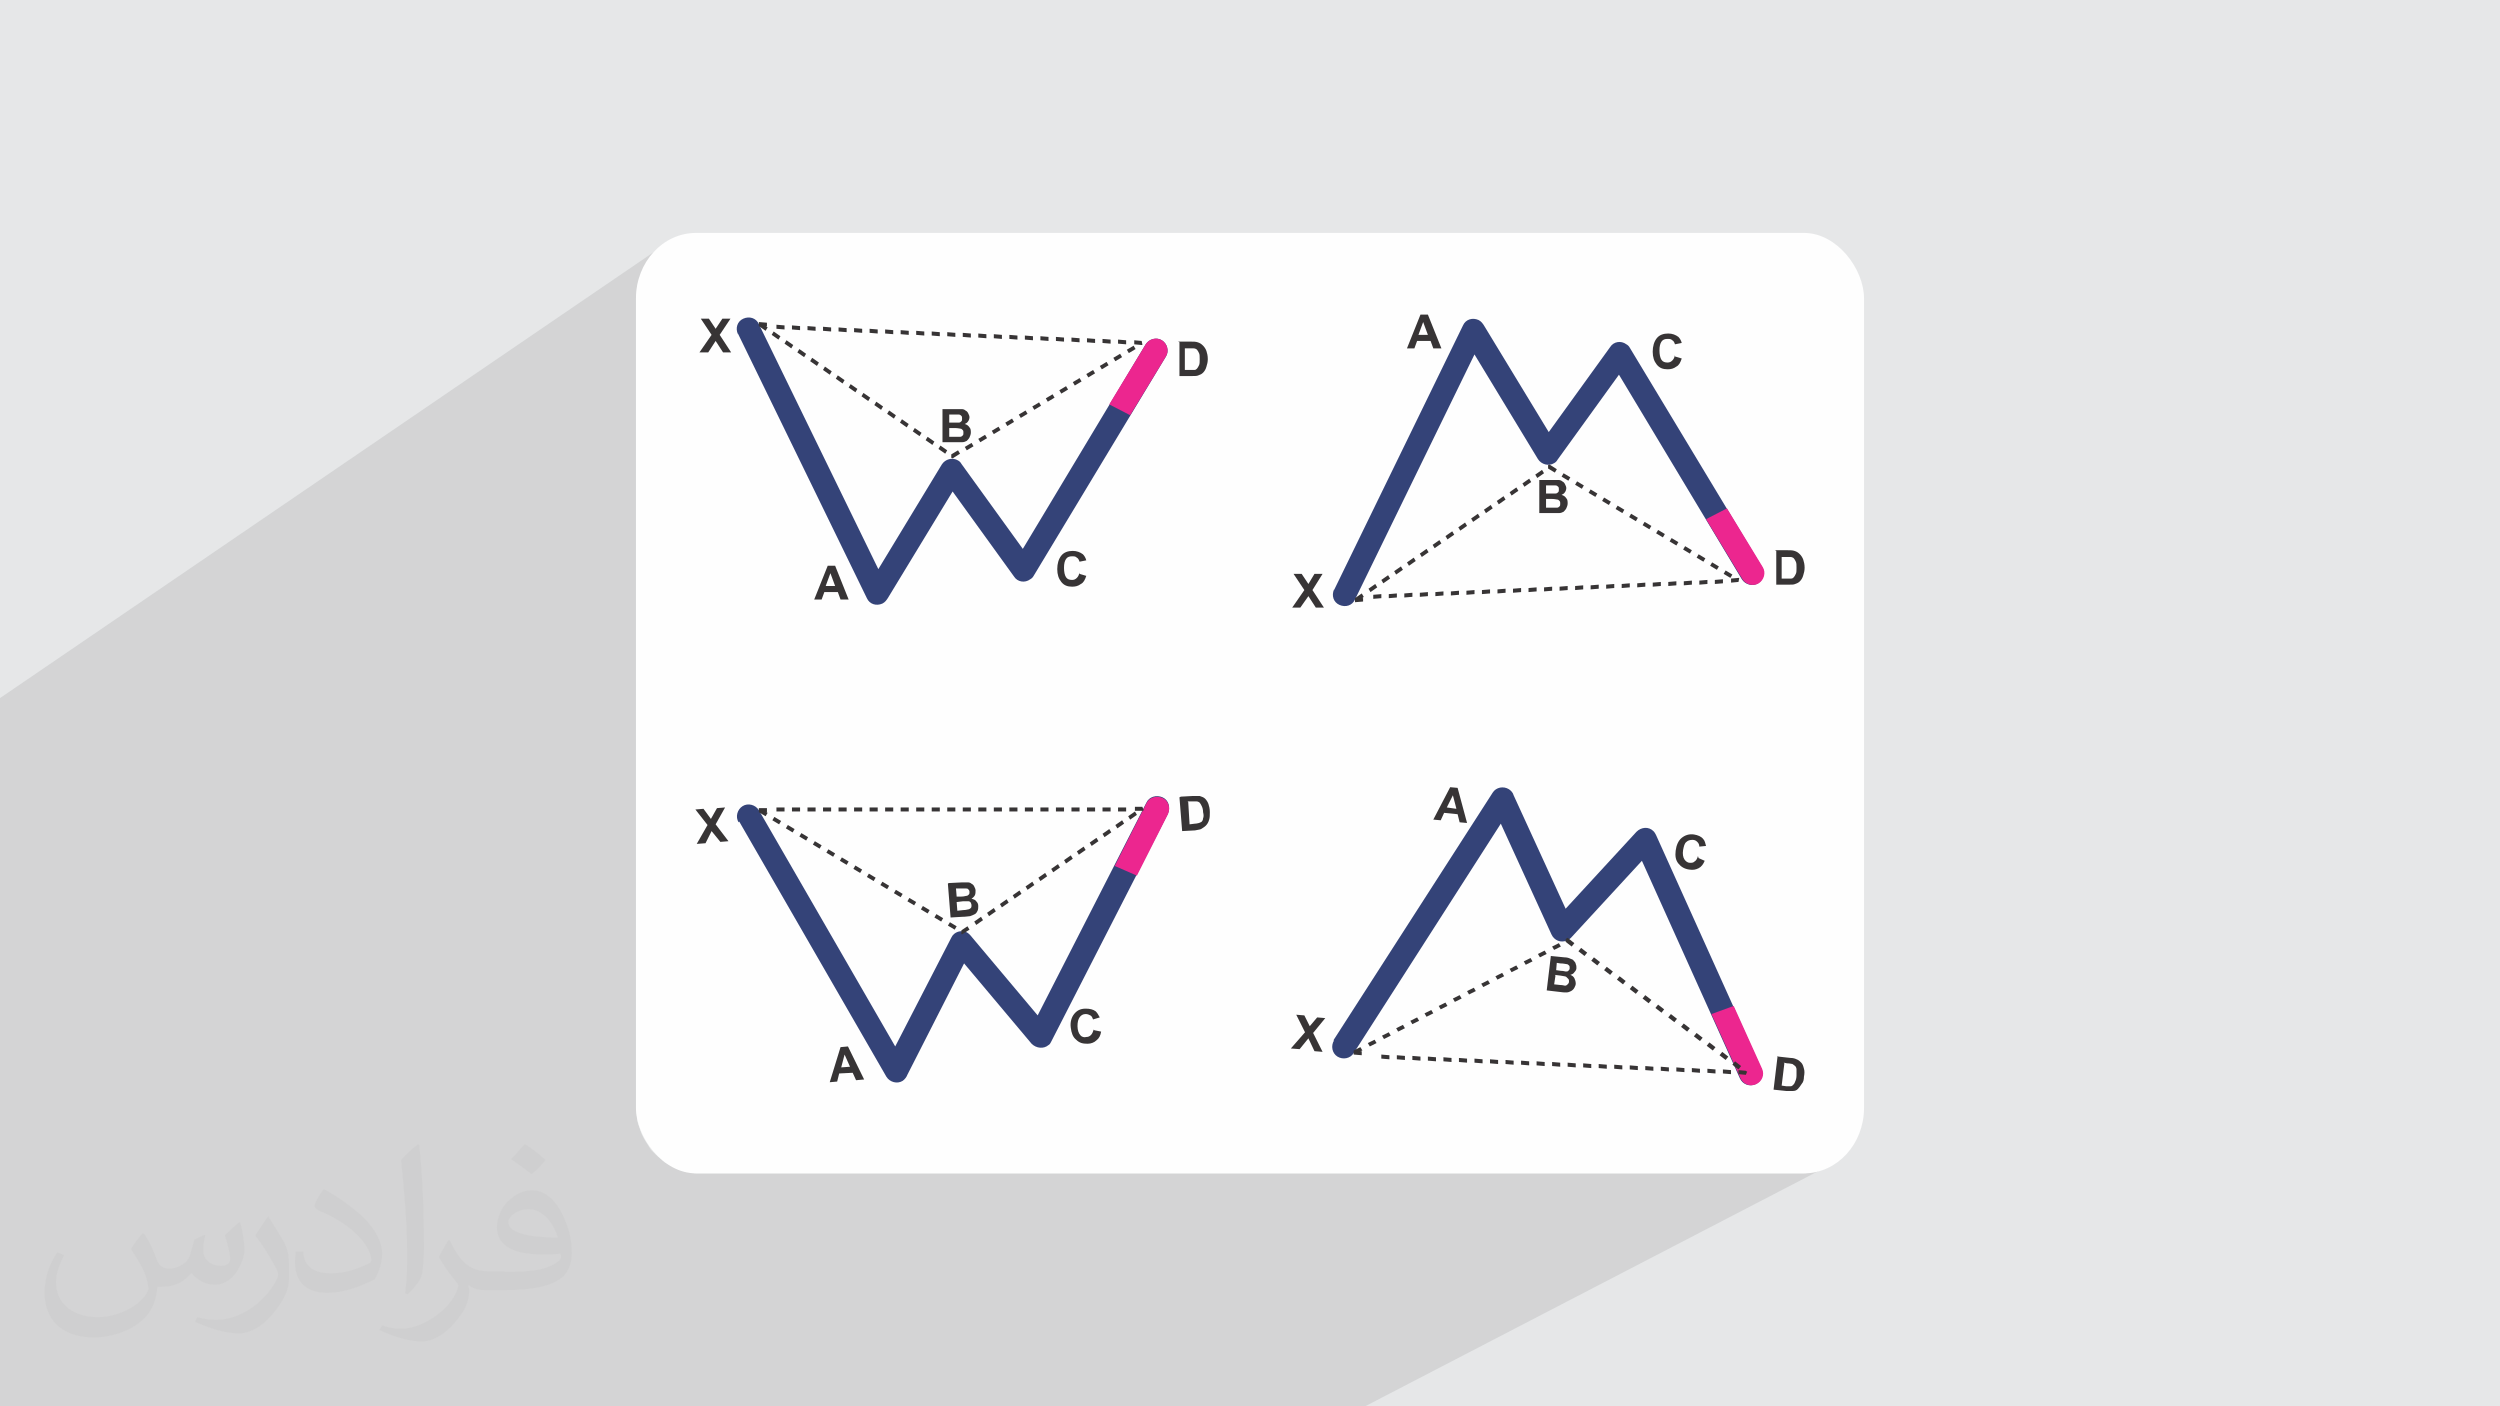 <?xml version="1.0" encoding="UTF-8"?>
<!DOCTYPE svg PUBLIC "-//W3C//DTD SVG 1.1//EN" "http://www.w3.org/Graphics/SVG/1.1/DTD/svg11.dtd">
<!-- Creator: CorelDRAW 2017 -->
<svg xmlns="http://www.w3.org/2000/svg" xml:space="preserve" width="3.703in" height="2.083in" version="1.1" style="shape-rendering:geometricPrecision; text-rendering:geometricPrecision; image-rendering:optimizeQuality; fill-rule:evenodd; clip-rule:evenodd"
viewBox="0 0 3703 2083"
 xmlns:xlink="http://www.w3.org/1999/xlink"
 xmlns:xodm="http://www.corel.com/coreldraw/odm/2003">
 <defs>
  <style type="text/css">
   <![CDATA[
    .fil2 {fill:#FEFEFE}
    .fil0 {fill:#E6E7E8}
    .fil6 {fill:#373435;fill-rule:nonzero}
    .fil5 {fill:#EC268F;fill-rule:nonzero}
    .fil4 {fill:#344378;fill-rule:nonzero}
    .fil3 {fill:#373435;fill-opacity:0.031}
    .fil1 {fill:#373435;fill-opacity:0.102}
   ]]>
  </style>
 </defs>
 <g id="Layer_x0020_1">
  <polygon class="fil0" points="0,0 3703,0 3703,2083 0,2083 "/>
  <polygon class="fil1" points="2022,2083 0,2083 0,1034 985,362 978,367 971,374 964,381 959,388 954,396 950,404 947,413 944,423 943,432 942,442 942,1641 943,1651 944,1661 947,1670 950,1679 954,1687 959,1695 964,1703 971,1710 978,1716 985,1722 993,1726 1002,1731 1010,1734 1020,1736 1029,1738 1039,1738 2664,1738 2674,1738 2684,1736 2693,1734 2702,1731 2710,1726 "/>
  <rect class="fil2" x="942" y="345" width="1819" height="1393" rx="89" ry="97"/>
  <path class="fil3" d="M214 1828c7,11 12,21 16,32 3,7 5,19 21,19 5,0 11,-1 17,-5 7,-3 12,-9 14,-17l6 -21 15 -7 1 1c-2,8 -3,16 -3,21 0,18 15,24 27,24 7,0 13,-4 13,-10 0,-8 -4,-23 -8,-35 7,-7 14,-14 22,-20l1 1c4,15 6,30 6,40 0,10 -4,20 -8,27 -7,14 -20,25 -36,25 -12,0 -25,-6 -34,-17l-1 0c-9,11 -22,20 -43,20l-7 0c-1,14 -4,24 -9,33 -13,25 -50,42 -85,42 -49,0 -73,-28 -73,-66 0,-23 8,-45 19,-60l10 4c-7,14 -12,27 -12,40 0,35 29,52 62,52 31,0 68,-19 75,-42 -3,-25 -12,-36 -26,-59 4,-7 10,-15 17,-23l1 0 0 0 0 0 0 0 2 1 0 0 0 0 0 0 0 0 0 0 0 0 0 0 0 0 0 0 0 0 0 0 0 0zm564 -133c10,6 20,14 30,23 -6,8 -12,15 -21,21 -10,-8 -20,-15 -30,-22 7,-8 14,-15 20,-22l0 0 0 0 0 0 1 0 0 0 0 0zm5 96c-17,0 -30,11 -30,19 0,17 33,23 73,23 -5,-20 -22,-42 -43,-42l0 0zm-37 93c22,0 41,-1 55,-4 16,-4 30,-12 30,-18 0,-2 0,-3 -1,-5 -9,1 -19,1 -29,1 -29,0 -52,-7 -61,-23 -2,-5 -4,-10 -4,-16 0,-16 7,-32 19,-42 10,-9 21,-14 33,-14 20,0 37,16 48,42 6,14 11,30 11,51 0,14 -4,25 -12,34 -16,15 -45,21 -90,21l-20 0 0 0 -5 0c-11,0 -19,-2 -25,-7l-1 0c0,3 1,5 1,7 0,10 -3,23 -10,33 -20,30 -42,43 -60,43 -19,0 -42,-7 -63,-17l4 -7c7,3 16,5 29,5 34,0 78,-33 84,-64 -1,-3 -4,-6 -7,-10 -10,-12 -16,-22 -22,-32 5,-10 10,-18 14,-25l2 0c14,29 28,46 57,46l5 0 0 0 21 0 0 0 0 0 0 0 -3 1 0 0 0 0zm-146 31c2,-14 3,-29 3,-43l0 -21c0,-39 -5,-96 -9,-133 7,-8 17,-17 25,-23l2 1c5,47 7,101 7,151 0,13 -1,26 -2,35 -1,12 -8,21 -22,35l-3 -1 0 0 0 0 0 0 -1 -1 0 0 0 0zm-151 -62c1,18 10,33 41,33 20,0 36,-5 55,-14 3,-1 5,-3 5,-5 0,-12 -9,-27 -24,-41 -14,-13 -34,-25 -52,-32 -6,-3 -8,-5 -8,-8 0,-5 7,-16 13,-24l2 0c20,11 43,27 60,44 15,16 25,33 25,51 0,13 -4,26 -11,38 -22,11 -46,20 -70,20 -29,0 -48,-14 -48,-45 0,-3 0,-9 1,-16l10 0 0 0 0 0 0 0 1 -1 0 0 0 0 0 0zm-52 -52l18 29c7,11 13,22 13,41l0 24c0,19 -12,39 -32,60 -15,14 -29,20 -42,20 -19,0 -40,-6 -65,-17l3 -7c8,2 17,4 28,4 36,0 72,-26 89,-58 2,-4 3,-7 3,-9 0,-4 -2,-8 -4,-11 -9,-17 -19,-33 -30,-47 6,-9 12,-18 18,-27l1 0 0 -2 0 0 0 0 0 0z"/>
  <g id="_2044273723280">
   <path class="fil4" d="M1093 495c-4,-9 -1,-19 8,-23 9,-4 19,-1 23,8l177 363 94 -155c5,-8 16,-11 24,-6 2,1 4,3 5,5l0 0 91 126 182 -303c5,-8 16,-11 24,-6 8,5 11,16 6,24l-196 325c-1,2 -3,4 -5,5 -8,6 -19,4 -24,-4l-91 -126 -96 158c-2,3 -4,6 -8,8 -9,4 -19,1 -23,-8l-191 -392z"/>
   <path class="fil5" d="M1643 599l54 -89c5,-8 16,-11 24,-6 8,5 11,16 6,24l-53 87 -31 -16z"/>
   <path class="fil6" d="M1136 477l0 6 -1 0 2 2 -3 5 -10 -7 0 0 0 0 0 -6 12 1zm7 19l3 -5 10 7 -3 5 -10 -7zm19 13l3 -5 10 7 -3 5 -10 -7zm19 13l3 -5 10 7 -3 5 -10 -7zm19 13l3 -5 10 7 -3 5 -10 -7zm19 13l3 -5 10 7 -3 5 -10 -7zm19 13l3 -5 10 7 -3 5 -10 -7zm19 13l3 -5 10 7 -3 5 -10 -7zm19 13l3 -5 10 7 -3 5 -10 -7zm19 13l3 -5 10 7 -3 5 -10 -7zm19 13l3 -5 10 7 -3 5 -10 -7zm19 13l3 -5 10 7 -3 5 -10 -7zm19 13l3 -5 10 7 -3 5 -10 -7zm19 13l3 -5 10 7 -3 5 -10 -7zm19 13l3 -5 10 7 -3 5 -10 -7zm19 13l0 -1 0 -4 10 -6 3 5 -11 7 -2 -1zm23 -11l-3 -5 10 -6 3 5 -10 6zm20 -12l-3 -5 10 -6 3 5 -10 6zm20 -12l-3 -5 10 -6 3 5 -10 6zm20 -12l-3 -5 10 -6 3 5 -10 6zm20 -12l-3 -5 10 -6 3 5 -10 6zm20 -12l-3 -5 10 -6 3 5 -10 6zm20 -12l-3 -5 10 -6 3 5 -10 6zm20 -12l-3 -5 10 -6 3 5 -10 6zm20 -12l-3 -5 10 -6 3 5 -10 6zm20 -12l-3 -5 10 -6 3 5 -10 6zm20 -12l-3 -5 10 -6 3 5 -10 6zm20 -12l-3 -5 10 -6 3 5 -10 6zm20 -12l-3 -5 10 -6 3 5 -10 6zm20 -12l0 0 -1 0 -11 -1 0 -6 11 1 1 5 0 0zm-24 -7l0 6 -12 -1 0 -6 12 1zm-23 -1l0 6 -12 -1 0 -6 12 1zm-23 -1l0 6 -12 -1 0 -6 12 1zm-23 -1l0 6 -12 -1 0 -6 12 1zm-23 -1l0 6 -12 -1 0 -6 12 1zm-23 -1l0 6 -12 -1 0 -6 12 1zm-23 -1l0 6 -12 -1 0 -6 12 1zm-23 -1l0 6 -12 -1 0 -6 12 1zm-23 -1l0 6 -12 -1 0 -6 12 1zm-23 -1l0 6 -12 -1 0 -6 12 1zm-23 -1l0 6 -12 -1 0 -6 12 1zm-23 -1l0 6 -12 -1 0 -6 12 1zm-23 -1l0 6 -12 -1 0 -6 12 1zm-23 -1l0 6 -12 -1 0 -6 12 1zm-23 -1l0 6 -12 -1 0 -6 12 1zm-23 -1l0 6 -12 -1 0 -6 12 1zm-23 -1l0 6 -12 -1 0 -6 12 1zm-23 -1l0 6 -12 -1 0 -6 12 1zm-23 -1l0 6 -12 -1 0 -6 12 1zm-23 -1l0 6 -12 -1 0 -6 12 1zm-23 -1l0 6 -12 -1 0 -6 12 1zm-23 -1l0 6 -12 -1 0 -6 12 1zm-23 -1l0 6 -12 -1 0 -6 12 1z"/>
   <path class="fil6" d="M1256 888l-11 0 -4 -11 -20 0 -4 11 -11 0 20 -50 11 0 20 50zm-19 -20l-7 -19 -7 19 14 0z"/>
   <path class="fil6" d="M1396 606l20 0c4,0 7,0 9,0 2,0 4,1 5,2 2,1 3,2 4,4 1,2 2,4 2,6 0,2 -1,5 -2,6 -1,2 -3,3 -5,4 3,1 5,2 7,5 2,2 2,5 2,8 0,2 -1,5 -2,7 -1,2 -3,4 -4,5 -2,1 -4,2 -7,2 -2,0 -6,0 -12,0l-17 0 0 -50zm10 8l0 12 7 0c4,0 6,0 7,0 2,0 3,-1 4,-2 1,-1 1,-2 1,-4 0,-2 0,-3 -1,-4 -1,-1 -2,-2 -4,-2 -1,0 -4,0 -9,0l-6 0zm0 20l0 13 9 0c4,0 6,0 7,0 2,0 3,-1 4,-2 1,-1 1,-2 1,-4 0,-2 0,-3 -1,-4 -1,-1 -2,-2 -3,-2 -1,0 -4,-1 -9,-1l-8 0z"/>
   <path class="fil6" d="M1599 850l10 3c-2,6 -4,10 -8,12 -4,3 -8,4 -13,4 -7,0 -12,-2 -16,-7 -4,-5 -6,-11 -6,-19 0,-8 2,-15 6,-20 4,-5 10,-7 17,-7 6,0 11,2 15,5 2,2 4,5 5,9l-10 2c-1,-3 -2,-5 -4,-6 -2,-2 -4,-2 -7,-2 -4,0 -7,1 -9,4 -2,3 -3,7 -3,13 0,6 1,11 3,14 2,3 5,4 9,4 3,0 5,-1 7,-3 2,-2 3,-4 4,-8z"/>
   <path class="fil6" d="M1745 506l19 0c4,0 7,0 10,1 3,1 5,2 8,5 2,2 4,5 5,8 1,3 2,7 2,12 0,4 -1,8 -2,11 -1,4 -3,7 -5,9 -2,2 -4,3 -7,4 -2,1 -5,1 -9,1l-19 0 0 -50zm10 9l0 33 8 0c3,0 5,0 6,0 2,0 3,-1 4,-2 1,-1 2,-3 3,-5 1,-2 1,-5 1,-9 0,-4 0,-7 -1,-9 -1,-2 -2,-4 -3,-5 -1,-1 -3,-2 -5,-2 -1,0 -4,0 -8,0l-5 0z"/>
   <polygon class="fil6" points="1036,522 1054,496 1038,472 1050,472 1060,487 1070,472 1082,472 1066,496 1083,522 1071,522 1060,505 1049,522 "/>
   <path class="fil4" d="M1976 873c-4,9 -1,19 8,23 9,4 19,1 23,-8l177 -363 94 155c5,8 16,11 24,6 2,-1 4,-3 5,-5l0 0 91 -126 182 303c5,8 16,11 24,6 8,-5 11,-16 6,-24l-196 -325c-1,-2 -3,-4 -5,-5 -8,-6 -19,-4 -24,4l-91 126 -96 -158c-2,-3 -4,-6 -8,-8 -9,-4 -19,-1 -23,8l-191 392z"/>
   <path class="fil5" d="M2527 769l54 89c5,8 16,11 24,6 8,-5 11,-16 6,-24l-53 -87 -31 16z"/>
   <path class="fil6" d="M2019 885l0 6 -12 1 0 -6 0 0 0 0 10 -7 3 5 -2 2 1 0zm11 -8l-3 -5 10 -7 3 5 -10 7zm19 -13l-3 -5 10 -7 3 5 -10 7zm19 -13l-3 -5 10 -7 3 5 -10 7zm19 -13l-3 -5 10 -7 3 5 -10 7zm19 -13l-3 -5 10 -7 3 5 -10 7zm19 -13l-3 -5 10 -7 3 5 -10 7zm19 -13l-3 -5 10 -7 3 5 -10 7zm19 -13l-3 -5 10 -7 3 5 -10 7zm19 -13l-3 -5 10 -7 3 5 -10 7zm19 -13l-3 -5 10 -7 3 5 -10 7zm19 -13l-3 -5 10 -7 3 5 -10 7zm19 -13l-3 -5 10 -7 3 5 -10 7zm19 -13l-3 -5 10 -7 3 5 -10 7zm19 -13l-3 -5 10 -7 3 5 -10 7zm16 -18l0 -1 2 -1 11 7 -3 5 -10 -6 0 -4zm20 16l3 -5 10 6 -3 5 -10 -6zm20 12l3 -5 10 6 -3 5 -10 -6zm20 12l3 -5 10 6 -3 5 -10 -6zm20 12l3 -5 10 6 -3 5 -10 -6zm20 12l3 -5 10 6 -3 5 -10 -6zm20 12l3 -5 10 6 -3 5 -10 -6zm20 12l3 -5 10 6 -3 5 -10 -6zm20 12l3 -5 10 6 -3 5 -10 -6zm20 12l3 -5 10 6 -3 5 -10 -6zm20 12l3 -5 10 6 -3 5 -10 -6zm20 12l3 -5 10 6 -3 5 -10 -6zm20 12l3 -5 10 6 -3 5 -10 -6zm20 12l3 -5 10 6 -3 5 -10 -6zm23 7l0 0 0 0 -1 5 -11 1 0 -6 11 -1 1 0zm-24 1l0 6 -12 1 0 -6 12 -1zm-23 1l0 6 -12 1 0 -6 12 -1zm-23 1l0 6 -12 1 0 -6 12 -1zm-23 1l0 6 -12 1 0 -6 12 -1zm-23 1l0 6 -12 1 0 -6 12 -1zm-23 1l0 6 -12 1 0 -6 12 -1zm-23 1l0 6 -12 1 0 -6 12 -1zm-23 1l0 6 -12 1 0 -6 12 -1zm-23 1l0 6 -12 1 0 -6 12 -1zm-23 1l0 6 -12 1 0 -6 12 -1zm-23 1l0 6 -12 1 0 -6 12 -1zm-23 1l0 6 -12 1 0 -6 12 -1zm-23 1l0 6 -12 1 0 -6 12 -1zm-23 1l0 6 -12 1 0 -6 12 -1zm-23 1l0 6 -12 1 0 -6 12 -1zm-23 1l0 6 -12 1 0 -6 12 -1zm-23 1l0 6 -12 1 0 -6 12 -1zm-23 1l0 6 -12 1 0 -6 12 -1zm-23 1l0 6 -12 1 0 -6 12 -1zm-23 1l0 6 -12 1 0 -6 12 -1zm-23 1l0 6 -12 1 0 -6 12 -1zm-23 1l0 6 -12 1 0 -6 12 -1zm-23 1l0 6 -12 1 0 -6 12 -1z"/>
   <path class="fil6" d="M2134 516l-11 0 -4 -11 -20 0 -4 11 -11 0 20 -50 11 0 20 50zm-19 -20l-7 -19 -7 19 14 0z"/>
   <path class="fil6" d="M2280 711l20 0c4,0 7,0 9,0 2,0 4,1 5,2 2,1 3,2 4,4 1,2 2,4 2,6 0,2 -1,5 -2,6 -1,2 -3,3 -5,4 3,1 5,2 7,5 2,2 2,5 2,8 0,2 -1,5 -2,7 -1,2 -3,4 -4,5 -2,1 -4,2 -7,2 -2,0 -6,0 -12,0l-17 0 0 -50zm10 8l0 12 7 0c4,0 6,0 7,0 2,0 3,-1 4,-2 1,-1 1,-2 1,-4 0,-2 0,-3 -1,-4 -1,-1 -2,-2 -4,-2 -1,0 -4,0 -9,0l-6 0zm0 20l0 13 9 0c4,0 6,0 7,0 2,0 3,-1 4,-2 1,-1 1,-2 1,-4 0,-2 0,-3 -1,-4 -1,-1 -2,-2 -3,-2 -1,0 -4,-1 -9,-1l-8 0z"/>
   <path class="fil6" d="M2481 528l10 3c-2,6 -4,10 -8,12 -4,3 -8,4 -13,4 -7,0 -12,-2 -16,-7 -4,-5 -6,-11 -6,-19 0,-8 2,-15 6,-20 4,-5 10,-7 17,-7 6,0 11,2 15,5 2,2 4,5 5,9l-10 2c-1,-3 -2,-5 -4,-6 -2,-2 -4,-2 -7,-2 -4,0 -7,1 -9,4 -2,3 -3,7 -3,13 0,6 1,11 3,14 2,3 5,4 9,4 3,0 5,-1 7,-3 2,-2 3,-4 4,-8z"/>
   <path class="fil6" d="M2629 815l19 0c4,0 7,0 10,1 3,1 5,2 8,5 2,2 4,5 5,8 1,3 2,7 2,12 0,4 -1,8 -2,11 -1,4 -3,7 -5,9 -2,2 -4,3 -7,4 -2,1 -5,1 -9,1l-19 0 0 -50zm10 9l0 33 8 0c3,0 5,0 6,0 2,0 3,-1 4,-2 1,-1 2,-3 3,-5 1,-2 1,-5 1,-9 0,-4 0,-7 -1,-9 -1,-2 -2,-4 -3,-5 -1,-1 -3,-2 -5,-2 -1,0 -4,0 -8,0l-5 0z"/>
   <polygon class="fil6" points="1914,900 1932,874 1916,850 1928,850 1938,865 1947,850 1959,850 1944,874 1961,900 1949,900 1938,883 1926,900 "/>
   <path class="fil4" d="M1094 1218c-5,-8 -2,-19 6,-24 8,-5 19,-2 24,6l202 350 83 -161c4,-9 15,-12 23,-8 2,1 4,3 5,4l0 0 100 119 161 -315c4,-9 15,-12 24,-8 9,4 12,15 8,24l-173 338c-1,2 -2,4 -4,5 -7,6 -18,5 -25,-2l-100 -119 -84 165c-1,3 -4,7 -7,9 -8,5 -19,2 -24,-6l-218 -378z"/>
   <path class="fil5" d="M1651 1283l47 -93c4,-9 15,-12 24,-8 9,4 12,15 8,24l-46 91 -32 -14z"/>
   <path class="fil6" d="M1136 1197l0 6 -1 0 2 1 -3 5 -10 -6 0 0 0 0 0 -6 12 0zm8 18l3 -5 10 6 -3 5 -10 -6zm20 12l3 -5 10 6 -3 5 -10 -6zm20 12l3 -5 10 6 -3 5 -10 -6zm20 12l3 -5 10 6 -3 5 -10 -6zm20 12l3 -5 10 6 -3 5 -10 -6zm20 12l3 -5 10 6 -3 5 -10 -6zm20 12l3 -5 10 6 -3 5 -10 -6zm20 12l3 -5 10 6 -3 5 -10 -6zm20 12l3 -5 10 6 -3 5 -10 -6zm20 12l3 -5 10 6 -3 5 -10 -6zm20 12l3 -5 10 6 -3 5 -10 -6zm20 12l3 -5 10 6 -3 5 -10 -6zm20 12l3 -5 10 6 -3 5 -10 -6zm20 12l3 -5 10 6 -3 5 -10 -6zm20 12l0 -1 0 -4 9 -6 3 5 -11 7 -2 -1zm22 -13l-3 -5 10 -7 3 5 -10 7zm19 -13l-3 -5 10 -7 3 5 -10 7zm19 -13l-3 -5 10 -7 3 5 -10 7zm19 -13l-3 -5 10 -7 3 5 -10 7zm19 -13l-3 -5 10 -7 3 5 -10 7zm19 -13l-3 -5 10 -7 3 5 -10 7zm19 -13l-3 -5 10 -7 3 5 -10 7zm19 -13l-3 -5 10 -7 3 5 -10 7zm19 -13l-3 -5 10 -7 3 5 -10 7zm19 -13l-3 -5 10 -7 3 5 -10 7zm19 -13l-3 -5 10 -7 3 5 -10 7zm19 -13l-3 -5 10 -7 3 5 -10 7zm19 -13l-3 -5 10 -7 3 5 -10 7zm19 -13l0 0 -1 0 -11 0 0 -6 11 0 2 5 0 0zm-25 -5l0 6 -12 0 0 -6 12 0zm-23 0l0 6 -12 0 0 -6 12 0zm-23 0l0 6 -12 0 0 -6 12 0zm-23 0l0 6 -12 0 0 -6 12 0zm-23 0l0 6 -12 0 0 -6 12 0zm-23 0l0 6 -12 0 0 -6 12 0zm-23 0l0 6 -12 0 0 -6 12 0zm-23 0l0 6 -12 0 0 -6 12 0zm-23 0l0 6 -12 0 0 -6 12 0zm-23 0l0 6 -12 0 0 -6 12 0zm-23 0l0 6 -12 0 0 -6 12 0zm-23 0l0 6 -12 0 0 -6 12 0zm-23 0l0 6 -12 0 0 -6 12 0zm-23 0l0 6 -12 0 0 -6 12 0zm-23 0l0 6 -12 0 0 -6 12 0zm-23 0l0 6 -12 0 0 -6 12 0zm-23 0l0 6 -12 0 0 -6 12 0zm-23 0l0 6 -12 0 0 -6 12 0zm-23 0l0 6 -12 0 0 -6 12 0zm-23 0l0 6 -12 0 0 -6 12 0zm-23 0l0 6 -12 0 0 -6 12 0zm-23 0l0 6 -12 0 0 -6 12 0zm-23 0l0 6 -12 0 0 -6 12 0z"/>
   <path class="fil6" d="M1279 1599l-11 1 -5 -11 -20 1 -3 12 -11 1 16 -52 11 -1 24 49zm-20 -19l-8 -18 -5 19 14 -1z"/>
   <path class="fil6" d="M1405 1308l20 -1c4,0 7,0 9,0 2,0 4,1 5,2 2,1 3,2 4,4 1,2 2,4 2,6 0,2 0,5 -1,7 -1,2 -3,4 -5,5 3,1 6,2 7,4 2,2 3,4 3,7 0,2 0,5 -1,7 -1,2 -2,4 -4,5 -2,1 -4,2 -7,3 -2,0 -6,1 -12,1l-17 1 -4 -50zm11 8l1 12 7 0c4,0 6,-1 7,-1 2,0 3,-1 4,-2 1,-1 1,-2 1,-4 0,-2 -1,-3 -2,-4 -1,-1 -2,-1 -4,-1 -1,0 -4,0 -9,0l-6 0zm1 20l1 13 9 -1c4,0 6,-1 7,-1 1,0 3,-1 4,-2 1,-1 1,-3 1,-4 0,-2 -1,-3 -1,-4 -1,-1 -2,-2 -3,-2 -1,0 -4,0 -9,0l-8 1z"/>
   <path class="fil6" d="M1621 1526l10 2c-1,6 -3,10 -7,13 -3,3 -8,5 -13,5 -7,0 -12,-1 -17,-6 -5,-4 -7,-10 -8,-18 -1,-8 1,-15 5,-20 4,-5 9,-8 17,-8 6,0 11,1 15,4 2,2 4,5 6,9l-10 3c-1,-3 -2,-5 -4,-6 -2,-1 -4,-2 -7,-2 -4,0 -7,2 -9,5 -2,3 -3,7 -3,13 0,6 2,11 4,13 2,3 6,4 9,3 3,0 5,-1 7,-3 2,-2 3,-5 4,-8z"/>
   <path class="fil6" d="M1749 1180l18 -1c4,0 7,0 10,0 3,1 6,2 8,4 2,2 4,5 5,8 1,3 2,7 2,12 0,4 0,8 -1,11 -1,4 -3,7 -5,9 -2,2 -4,3 -7,5 -2,1 -5,1 -9,2l-19 1 -4 -50zm11 8l2 33 8 -1c3,0 5,-1 6,-1 2,-1 3,-1 4,-2 1,-1 2,-3 2,-5 1,-2 1,-5 0,-9 0,-4 -1,-7 -2,-9 -1,-2 -2,-4 -3,-5 -1,-1 -3,-2 -5,-2 -1,0 -4,0 -8,0l-5 0z"/>
   <polygon class="fil6" points="1032,1250 1048,1222 1030,1199 1042,1198 1053,1213 1062,1197 1074,1196 1060,1221 1079,1246 1067,1247 1054,1231 1045,1249 "/>
   <path class="fil4" d="M1976 1541c-5,8 -3,19 5,24 8,5 19,3 24,-5l218 -340 75 164c4,9 14,13 23,9 2,-1 4,-2 6,-4l0 0 105 -114 145 322c4,9 14,13 23,9 9,-4 13,-14 9,-23l-156 -346c-1,-2 -2,-4 -4,-6 -7,-7 -18,-6 -25,1l-105 114 -77 -168c-1,-4 -4,-7 -7,-9 -8,-5 -19,-3 -24,5l-236 367z"/>
   <path class="fil5" d="M2535 1502l43 95c4,9 14,13 23,9 9,-4 13,-14 9,-23l-42 -93 -33 12z"/>
   <path class="fil6" d="M2017 1557l0 6 -12 -1 0 -6 0 0 0 0 10 -5 3 5 -3 1 1 0zm12 -7l-3 -5 10 -5 3 5 -10 5zm21 -11l-3 -5 10 -5 3 5 -10 5zm21 -11l-3 -5 10 -5 3 5 -10 5zm21 -11l-3 -5 10 -5 3 5 -10 5zm21 -11l-3 -5 10 -5 3 5 -10 5zm21 -11l-3 -5 10 -5 3 5 -10 5zm21 -11l-3 -5 10 -5 3 5 -10 5zm21 -11l-3 -5 10 -5 3 5 -10 5zm21 -11l-3 -5 10 -5 3 5 -10 5zm21 -11l-3 -5 10 -5 3 5 -10 5zm21 -11l-3 -5 10 -5 3 5 -10 5zm21 -11l-3 -5 10 -5 3 5 -10 5zm21 -11l-3 -5 10 -5 3 5 -10 5zm21 -11l-3 -5 10 -5 3 5 -10 5zm18 -16l0 -1 2 -1 10 8 -4 5 -9 -7 0 -4zm18 18l4 -5 9 7 -4 5 -9 -7zm19 14l4 -5 9 7 -4 5 -9 -7zm19 14l4 -5 9 7 -4 5 -9 -7zm19 14l4 -5 9 7 -4 5 -9 -7zm19 14l4 -5 9 7 -4 5 -9 -7zm19 14l4 -5 9 7 -4 5 -9 -7zm19 14l4 -5 9 7 -4 5 -9 -7zm19 14l4 -5 9 7 -4 5 -9 -7zm19 14l4 -5 9 7 -4 5 -9 -7zm19 14l4 -5 9 7 -4 5 -9 -7zm19 14l4 -5 9 7 -4 5 -9 -7zm19 14l4 -5 9 7 -4 5 -9 -7zm19 14l4 -5 9 7 -4 5 -9 -7zm22 10l0 0 0 0 -2 5 -11 -1 0 -6 11 1 1 1zm-24 -2l0 6 -12 -1 0 -6 12 1zm-23 -1l0 6 -12 -1 0 -6 12 1zm-23 -1l0 6 -12 -1 0 -6 12 1zm-23 -1l0 6 -12 -1 0 -6 12 1zm-23 -1l0 6 -12 -1 0 -6 12 1zm-23 -1l0 6 -12 -1 0 -6 12 1zm-23 -1l0 6 -12 -1 0 -6 12 1zm-23 -1l0 6 -12 -1 0 -6 12 1zm-23 -1l0 6 -12 -1 0 -6 12 1zm-23 -1l0 6 -12 -1 0 -6 12 1zm-23 -1l0 6 -12 -1 0 -6 12 1zm-23 -1l0 6 -12 -1 0 -6 12 1zm-23 -1l0 6 -12 -1 0 -6 12 1zm-23 -1l0 6 -12 -1 0 -6 12 1zm-23 -1l0 6 -12 -1 0 -6 12 1zm-23 -1l0 6 -12 -1 0 -6 12 1zm-23 -1l0 6 -12 -1 0 -6 12 1zm-23 -1l0 6 -12 -1 0 -6 12 1zm-23 -1l0 6 -12 -1 0 -6 12 1zm-23 -1l0 6 -12 -1 0 -6 12 1zm-23 -1l0 6 -12 -1 0 -6 12 1zm-23 -1l0 6 -12 -1 0 -6 12 1zm-23 -1l0 6 -12 -1 0 -6 12 1z"/>
   <path class="fil6" d="M2173 1219l-11 -1 -3 -12 -20 -2 -5 11 -11 -1 25 -48 11 1 14 52zm-16 -22l-5 -19 -9 18 14 2z"/>
   <path class="fil6" d="M2297 1416l20 2c4,0 7,1 9,2 2,1 4,1 5,3 1,1 3,3 3,5 1,2 1,4 1,6 0,2 -1,4 -3,6 -1,2 -3,3 -6,4 3,1 5,3 6,5 1,2 2,5 2,8 0,2 -1,4 -2,6 -1,2 -3,4 -5,5 -2,1 -4,2 -7,2 -2,0 -6,0 -12,-1l-17 -2 6 -50zm9 9l-1 12 7 1c4,0 6,1 7,1 2,0 3,0 4,-1 1,-1 2,-2 2,-4 0,-2 0,-3 -1,-4 -1,-1 -2,-2 -4,-2 -1,0 -4,-1 -9,-1l-6 -1zm-2 20l-2 13 9 1c4,0 6,1 7,1 2,0 3,-1 4,-2 1,-1 2,-2 2,-4 0,-2 0,-3 -1,-4 -1,-1 -2,-2 -3,-3 -1,-1 -4,-1 -9,-2l-8 -1z"/>
   <path class="fil6" d="M2516 1271l9 4c-2,5 -5,9 -9,11 -4,2 -8,3 -14,2 -7,-1 -12,-4 -16,-9 -4,-5 -5,-11 -4,-19 1,-8 4,-15 9,-19 5,-4 11,-6 18,-5 6,1 11,3 14,7 2,2 3,6 4,10l-10 1c0,-3 -1,-5 -3,-7 -2,-2 -4,-3 -7,-3 -4,0 -7,1 -9,3 -3,2 -4,7 -5,12 -1,6 0,11 2,14 2,3 5,5 8,5 3,0 5,0 7,-2 2,-1 4,-4 5,-8z"/>
   <path class="fil6" d="M2634 1565l18 2c4,0 7,1 9,2 3,1 5,3 7,5 2,2 3,5 4,9 1,3 1,7 0,12 0,4 -1,8 -3,10 -2,3 -4,6 -6,8 -2,2 -4,3 -8,3 -2,0 -5,0 -9,0l-19 -2 6 -50zm9 10l-4 33 7 1c3,0 5,0 6,0 2,0 3,-1 4,-2 1,-1 2,-2 3,-5 1,-2 2,-5 2,-9 0,-4 0,-7 0,-9 0,-2 -1,-4 -2,-5 -1,-1 -3,-2 -4,-3 -1,0 -4,-1 -8,-1l-5 -1z"/>
   <polygon class="fil6" points="1912,1553 1933,1529 1920,1503 1932,1504 1940,1520 1951,1507 1963,1508 1945,1530 1959,1558 1947,1557 1938,1538 1925,1554 "/>
  </g>
 </g>
</svg>
